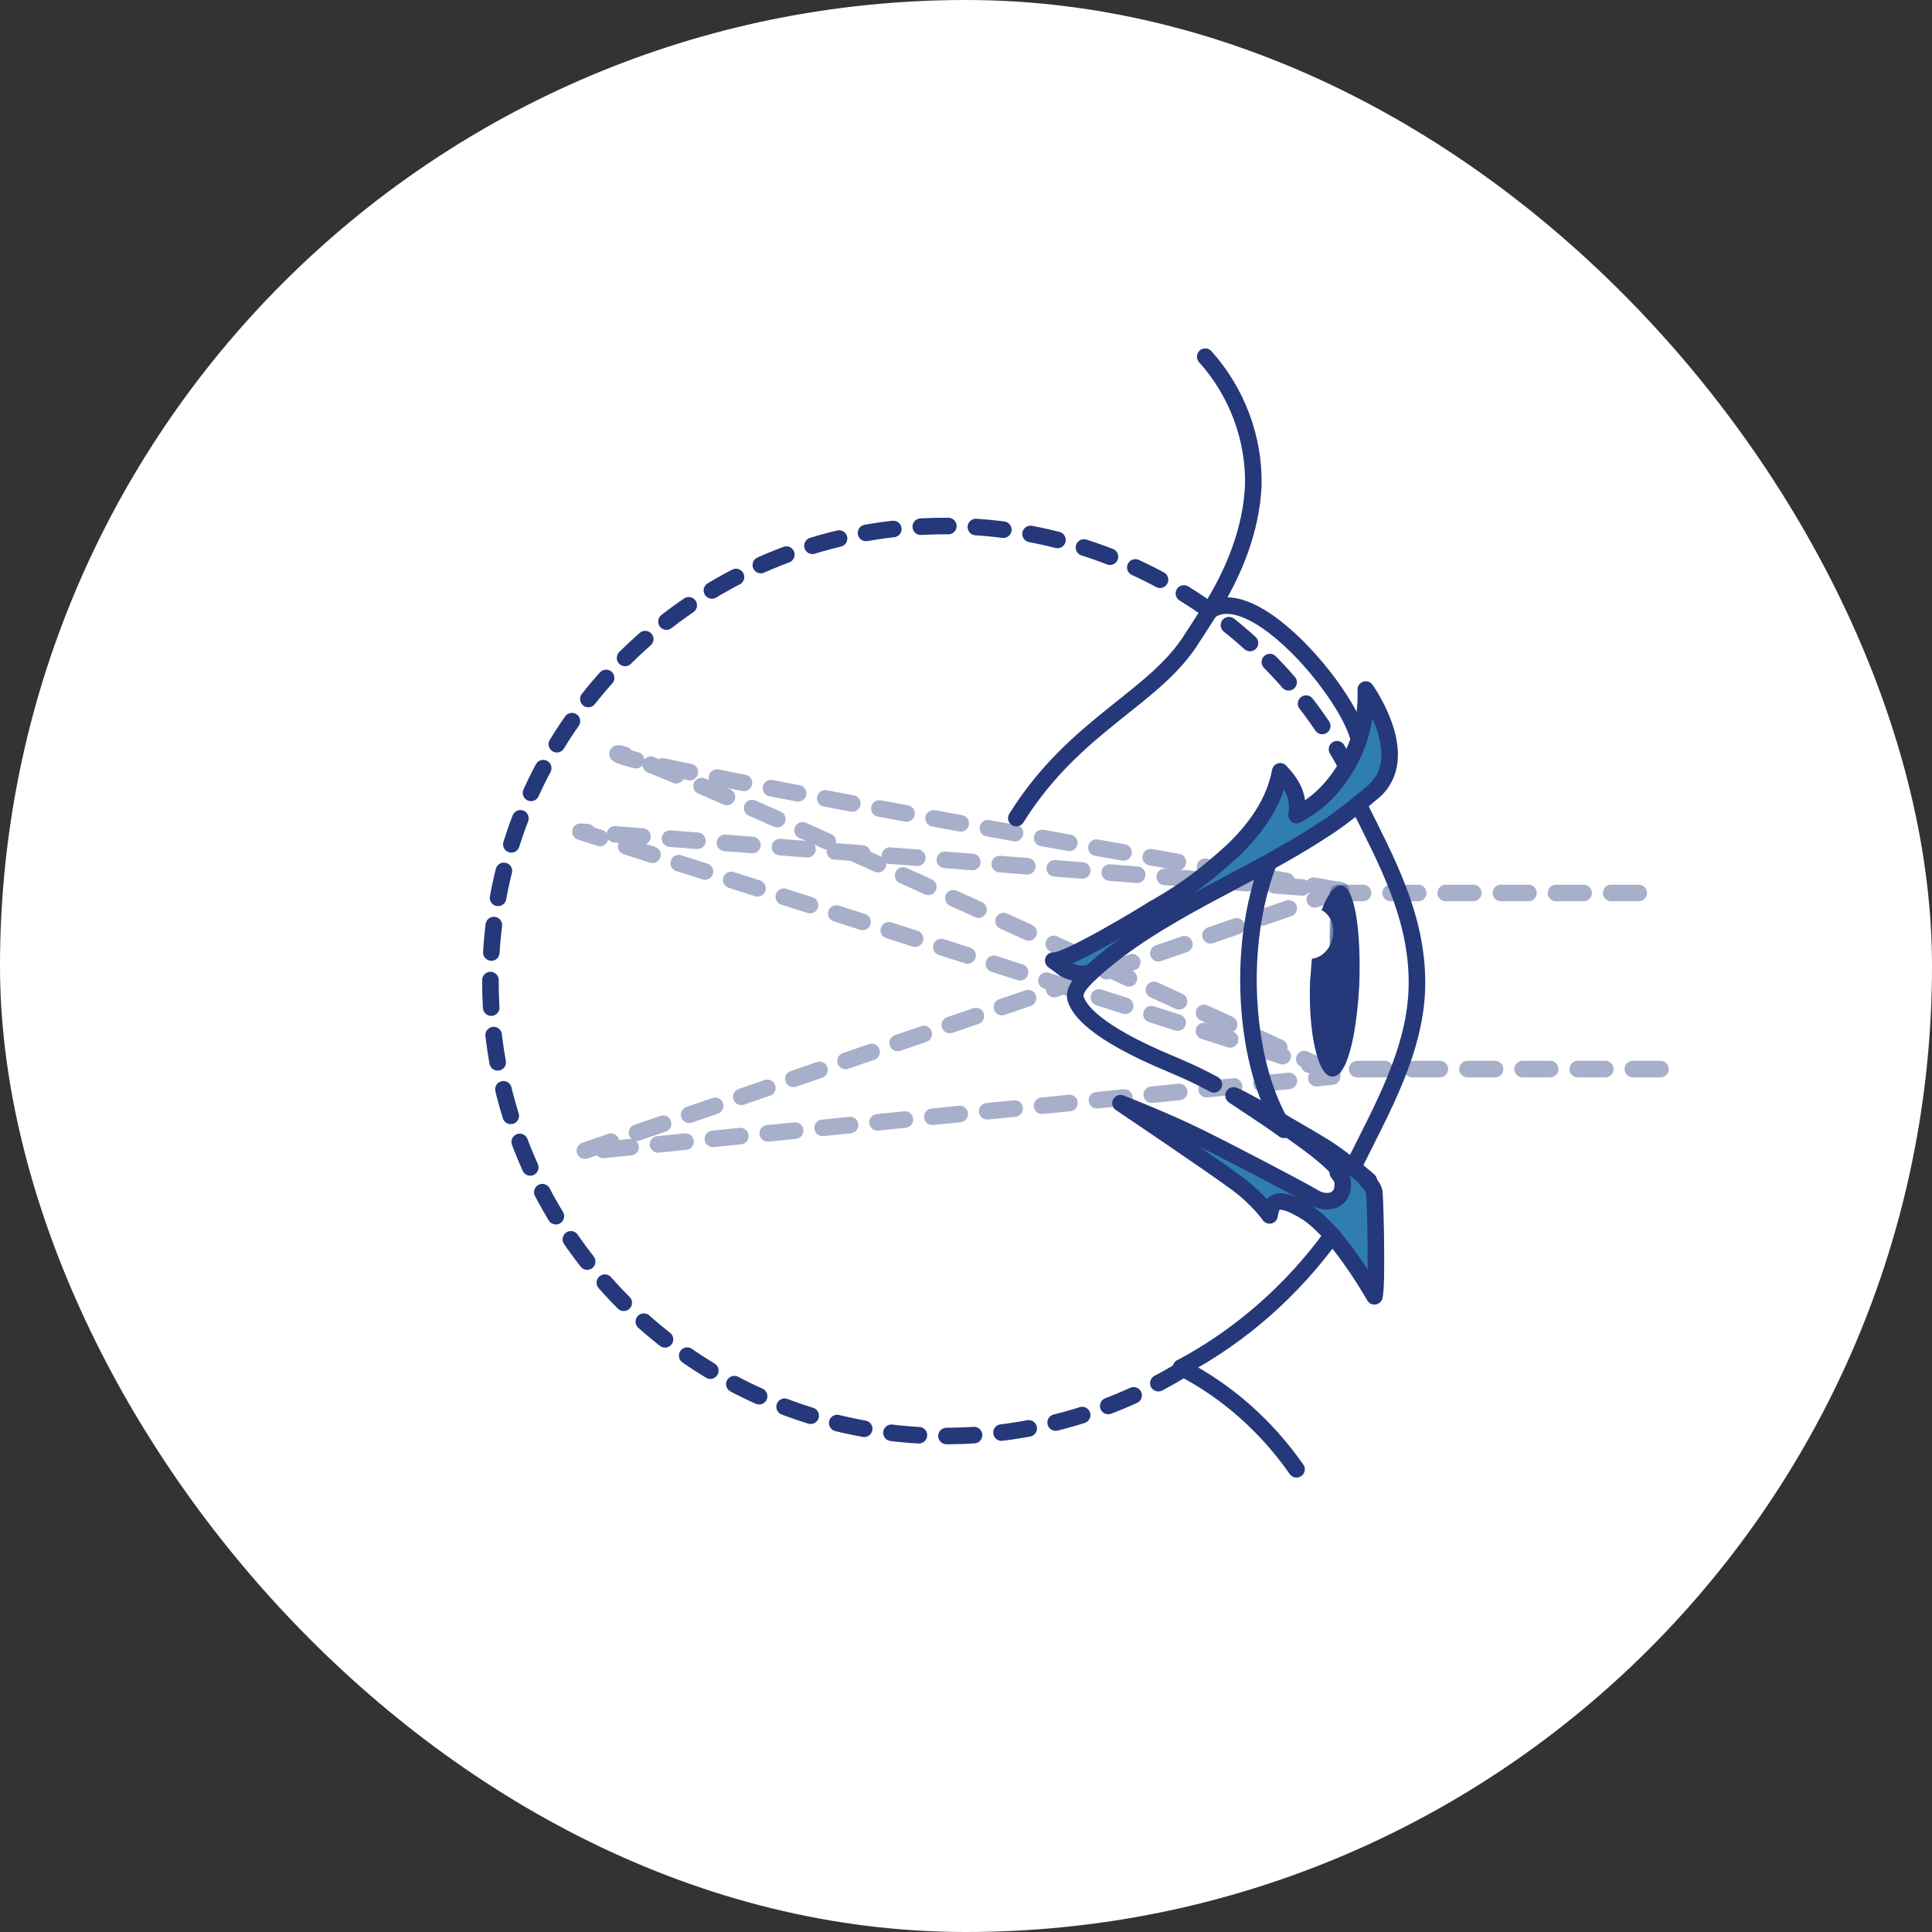 <?xml version="1.0" encoding="UTF-8"?> <svg xmlns="http://www.w3.org/2000/svg" width="260" height="260" viewBox="0 0 260 260" fill="none"><rect x="0" y="0" width="260" height="260" fill="#333333" stroke="none"/><g data-figma-bg-blur-radius="14.8571"><rect width="260" height="260" rx="130" fill="white"></rect><g opacity="0.4"><path d="M180.442 119.828L78.113 155.058L179.277 144.88L180.442 119.828Z" stroke="#25387A" stroke-width="2.229" stroke-linecap="round" stroke-linejoin="round" stroke-dasharray="3.71 3.71"></path><path d="M180.444 119.83C180.444 119.83 82.65 102.999 83.103 101.439C83.556 99.878 179.269 144.261 179.269 144.261L180.441 119.83H180.444Z" stroke="#25387A" stroke-width="2.229" stroke-linecap="round" stroke-linejoin="round" stroke-dasharray="3.71 3.71"></path><path d="M179.27 144.26L180.442 119.829L78.113 111.93L179.27 144.26Z" stroke="#25387A" stroke-width="2.229" stroke-linecap="round" stroke-linejoin="round" stroke-dasharray="3.71 3.71"></path></g><path d="M159.111 184.306C149.824 189.98 138.91 193.251 127.23 193.251C93.415 193.251 66 165.836 66 132.019C66 98.201 93.415 70.789 127.23 70.789C152.397 70.789 174.017 85.973 183.431 107.679" stroke="#25387A" stroke-width="2.229" stroke-linecap="round" stroke-linejoin="round" stroke-dasharray="3.71 3.71"></path><path d="M170.477 150.252C170.477 150.252 173.712 152.557 173.843 152.557C173.974 152.557 176.949 154.861 177.078 154.988C177.206 155.117 179.535 157.164 179.535 157.292C179.535 157.421 180.57 158.7 180.57 158.827C180.57 158.953 180.184 161.002 180.184 161.002L178.501 161.644L175.914 160.62L170.739 157.932L164.527 154.733L161.292 153.07L156.634 150.894L153.269 149.486C153.14 149.486 152.103 149.358 152.234 149.486C152.365 149.615 154.952 151.407 155.08 151.407C155.209 151.407 159.609 154.477 159.609 154.477L164.008 157.548C164.008 157.548 168.022 160.62 168.148 160.747C168.277 160.876 169.962 162.923 170.091 162.923C170.348 162.923 170.866 163.689 170.866 163.689L171.252 162.41C171.252 162.281 172.806 161.77 172.806 161.77C172.806 161.77 175.266 163.049 175.393 163.178C175.521 163.178 178.37 165.609 178.37 165.609L180.05 167.527C180.05 167.527 181.731 169.703 181.731 169.832C181.731 169.961 183.285 172.008 183.285 172.136L184.708 174.186L184.837 174.825L185.097 170.986V165.098L184.968 162.157L184.708 160.365L182.768 158.061C182.768 158.061 179.922 155.885 179.922 155.756C179.793 155.756 176.944 153.836 176.944 153.836C176.944 153.836 173.579 151.531 173.71 151.531L169.958 149.227L170.475 150.25L170.477 150.252Z" fill="#2F7DB1"></path><path d="M162.832 82.171C170.083 77.222 187.569 101.238 181.857 101.88" stroke="#25387A" stroke-width="2.229" stroke-linecap="round" stroke-linejoin="round"></path><path d="M182.121 157.036C185.875 149.357 190.689 141.213 190.689 132.253C190.689 123.292 186.65 115.955 182.767 108.148" stroke="#25387A" stroke-width="2.229" stroke-linecap="round" stroke-linejoin="round"></path><path d="M179.266 166.25C173.96 173.545 167.102 179.689 158.949 184.038" stroke="#25387A" stroke-width="2.229" stroke-linecap="round" stroke-linejoin="round"></path><path d="M162.841 82.17C166.076 77.051 168.405 71.292 168.665 65.277C168.794 59.005 166.465 52.736 162.195 48" stroke="#25387A" stroke-width="2.229" stroke-linecap="round" stroke-linejoin="round"></path><path d="M162.833 82.172C162.056 83.324 161.281 84.603 160.504 85.755C155.484 94.001 144.692 97.402 136.777 110.099" stroke="#25387A" stroke-width="2.229" stroke-linecap="round" stroke-linejoin="round"></path><path d="M174.479 197.733C170.465 191.976 165.161 187.241 158.949 184.039" stroke="#25387A" stroke-width="2.229" stroke-linecap="round" stroke-linejoin="round"></path><path d="M163.358 145.924C160.51 144.387 158.824 143.728 155.847 142.449C146.192 138.178 145.057 135.342 144.755 134.399C144.369 133.12 145.928 131.755 147.18 130.547" stroke="#25387A" stroke-width="2.229" stroke-linecap="round" stroke-linejoin="round"></path><path d="M172.154 150.768C168.274 148.463 164.519 146.545 166.588 147.824C167.883 148.721 170.343 150.255 172.8 152.047" stroke="#25387A" stroke-width="2.229" stroke-linecap="round" stroke-linejoin="round"></path><path d="M180.039 157.803C180.428 158.314 180.685 158.7 180.685 159.082C180.945 161.513 178.745 162.281 176.804 161.131C174.864 159.979 166.063 155.372 161.405 153.068C156.745 150.763 150.793 148.461 150.793 148.461C150.793 148.461 162.957 156.651 166.063 158.956C169.169 161.131 170.852 163.562 170.852 163.562C171.112 162.155 171.369 160.363 175.899 163.176C177.064 163.944 178.227 165.097 179.393 166.375" stroke="#25387A" stroke-width="2.229" stroke-linecap="round" stroke-linejoin="round"></path><path d="M183.023 157.805C183.41 158.062 183.67 158.444 183.929 158.699" stroke="#25387A" stroke-width="1.63" stroke-linecap="round" stroke-linejoin="round"></path><path d="M180.051 157.802C178.757 156.139 175.78 153.963 172.805 151.914" stroke="#25387A" stroke-width="1.63" stroke-linecap="round" stroke-linejoin="round"></path><path d="M179.27 166.256C182.376 169.839 184.964 174.448 184.964 174.448C185.351 173.04 185.093 162.162 184.964 160.628C184.964 160.115 184.576 159.475 183.93 158.836" stroke="#25387A" stroke-width="2.229" stroke-linecap="round" stroke-linejoin="round"></path><path d="M172.148 150.766C174.997 152.429 178.103 154.22 179.009 154.862C180.174 155.63 182.902 157.72 184.197 158.87" stroke="#25387A" stroke-width="2.229" stroke-linecap="round" stroke-linejoin="round"></path><path d="M170.731 116.086C169.049 120.437 168.012 125.941 168.012 131.827C168.012 139.249 169.566 146.034 172.152 150.767" stroke="#25387A" stroke-width="2.229" stroke-linecap="round" stroke-linejoin="round"></path><path d="M172.148 150.766C172.408 151.15 172.537 151.534 172.797 151.918" stroke="#25387A" stroke-width="1.63" stroke-linecap="round" stroke-linejoin="round"></path><path d="M180.443 119.156C179.537 119.156 178.632 120.435 177.855 122.484C178.889 122.997 179.537 124.276 179.409 125.684C179.28 127.475 177.986 128.883 176.562 129.012C176.434 129.906 176.434 130.932 176.303 131.955C176.043 138.993 177.337 144.881 179.28 144.881C181.22 145.01 182.535 139.635 182.923 132.595C183.183 125.428 182.386 119.285 180.445 119.156H180.443Z" fill="#25387A"></path><path d="M177.979 111.737C167.884 118.393 155.98 122.616 147.05 130.677C146.144 131.445 144.333 130.932 143.298 130.422L141.746 129.27C143.427 129.525 154.17 122.998 155.331 122.232C155.46 122.232 155.46 122.103 155.591 122.103C159.863 119.672 162.709 117.367 165.815 114.552C168.921 111.608 171.51 108.025 172.287 103.802C173.967 105.594 174.875 107.257 174.487 109.69H174.482C177.588 108.025 179.529 105.978 181.343 102.907C183.154 99.837 183.929 96.251 183.8 92.797C183.8 92.797 190.281 101.842 184.828 106.529C180.521 110.232 177.983 111.739 177.983 111.739L177.979 111.737Z" fill="#2F7DB1" stroke="#25387A" stroke-width="2.229" stroke-linecap="round" stroke-linejoin="round"></path><path opacity="0.4" d="M223.455 143.874H180.051V120.172H223.455" stroke="#25387A" stroke-width="2.229" stroke-linecap="round" stroke-linejoin="round" stroke-dasharray="3.71 3.71"></path></g><defs><clipPath id="bgblur_0_1321_1473_clip_path" transform="translate(0 0)"><rect width="260" height="260" rx="130"></rect></clipPath></defs></svg> 